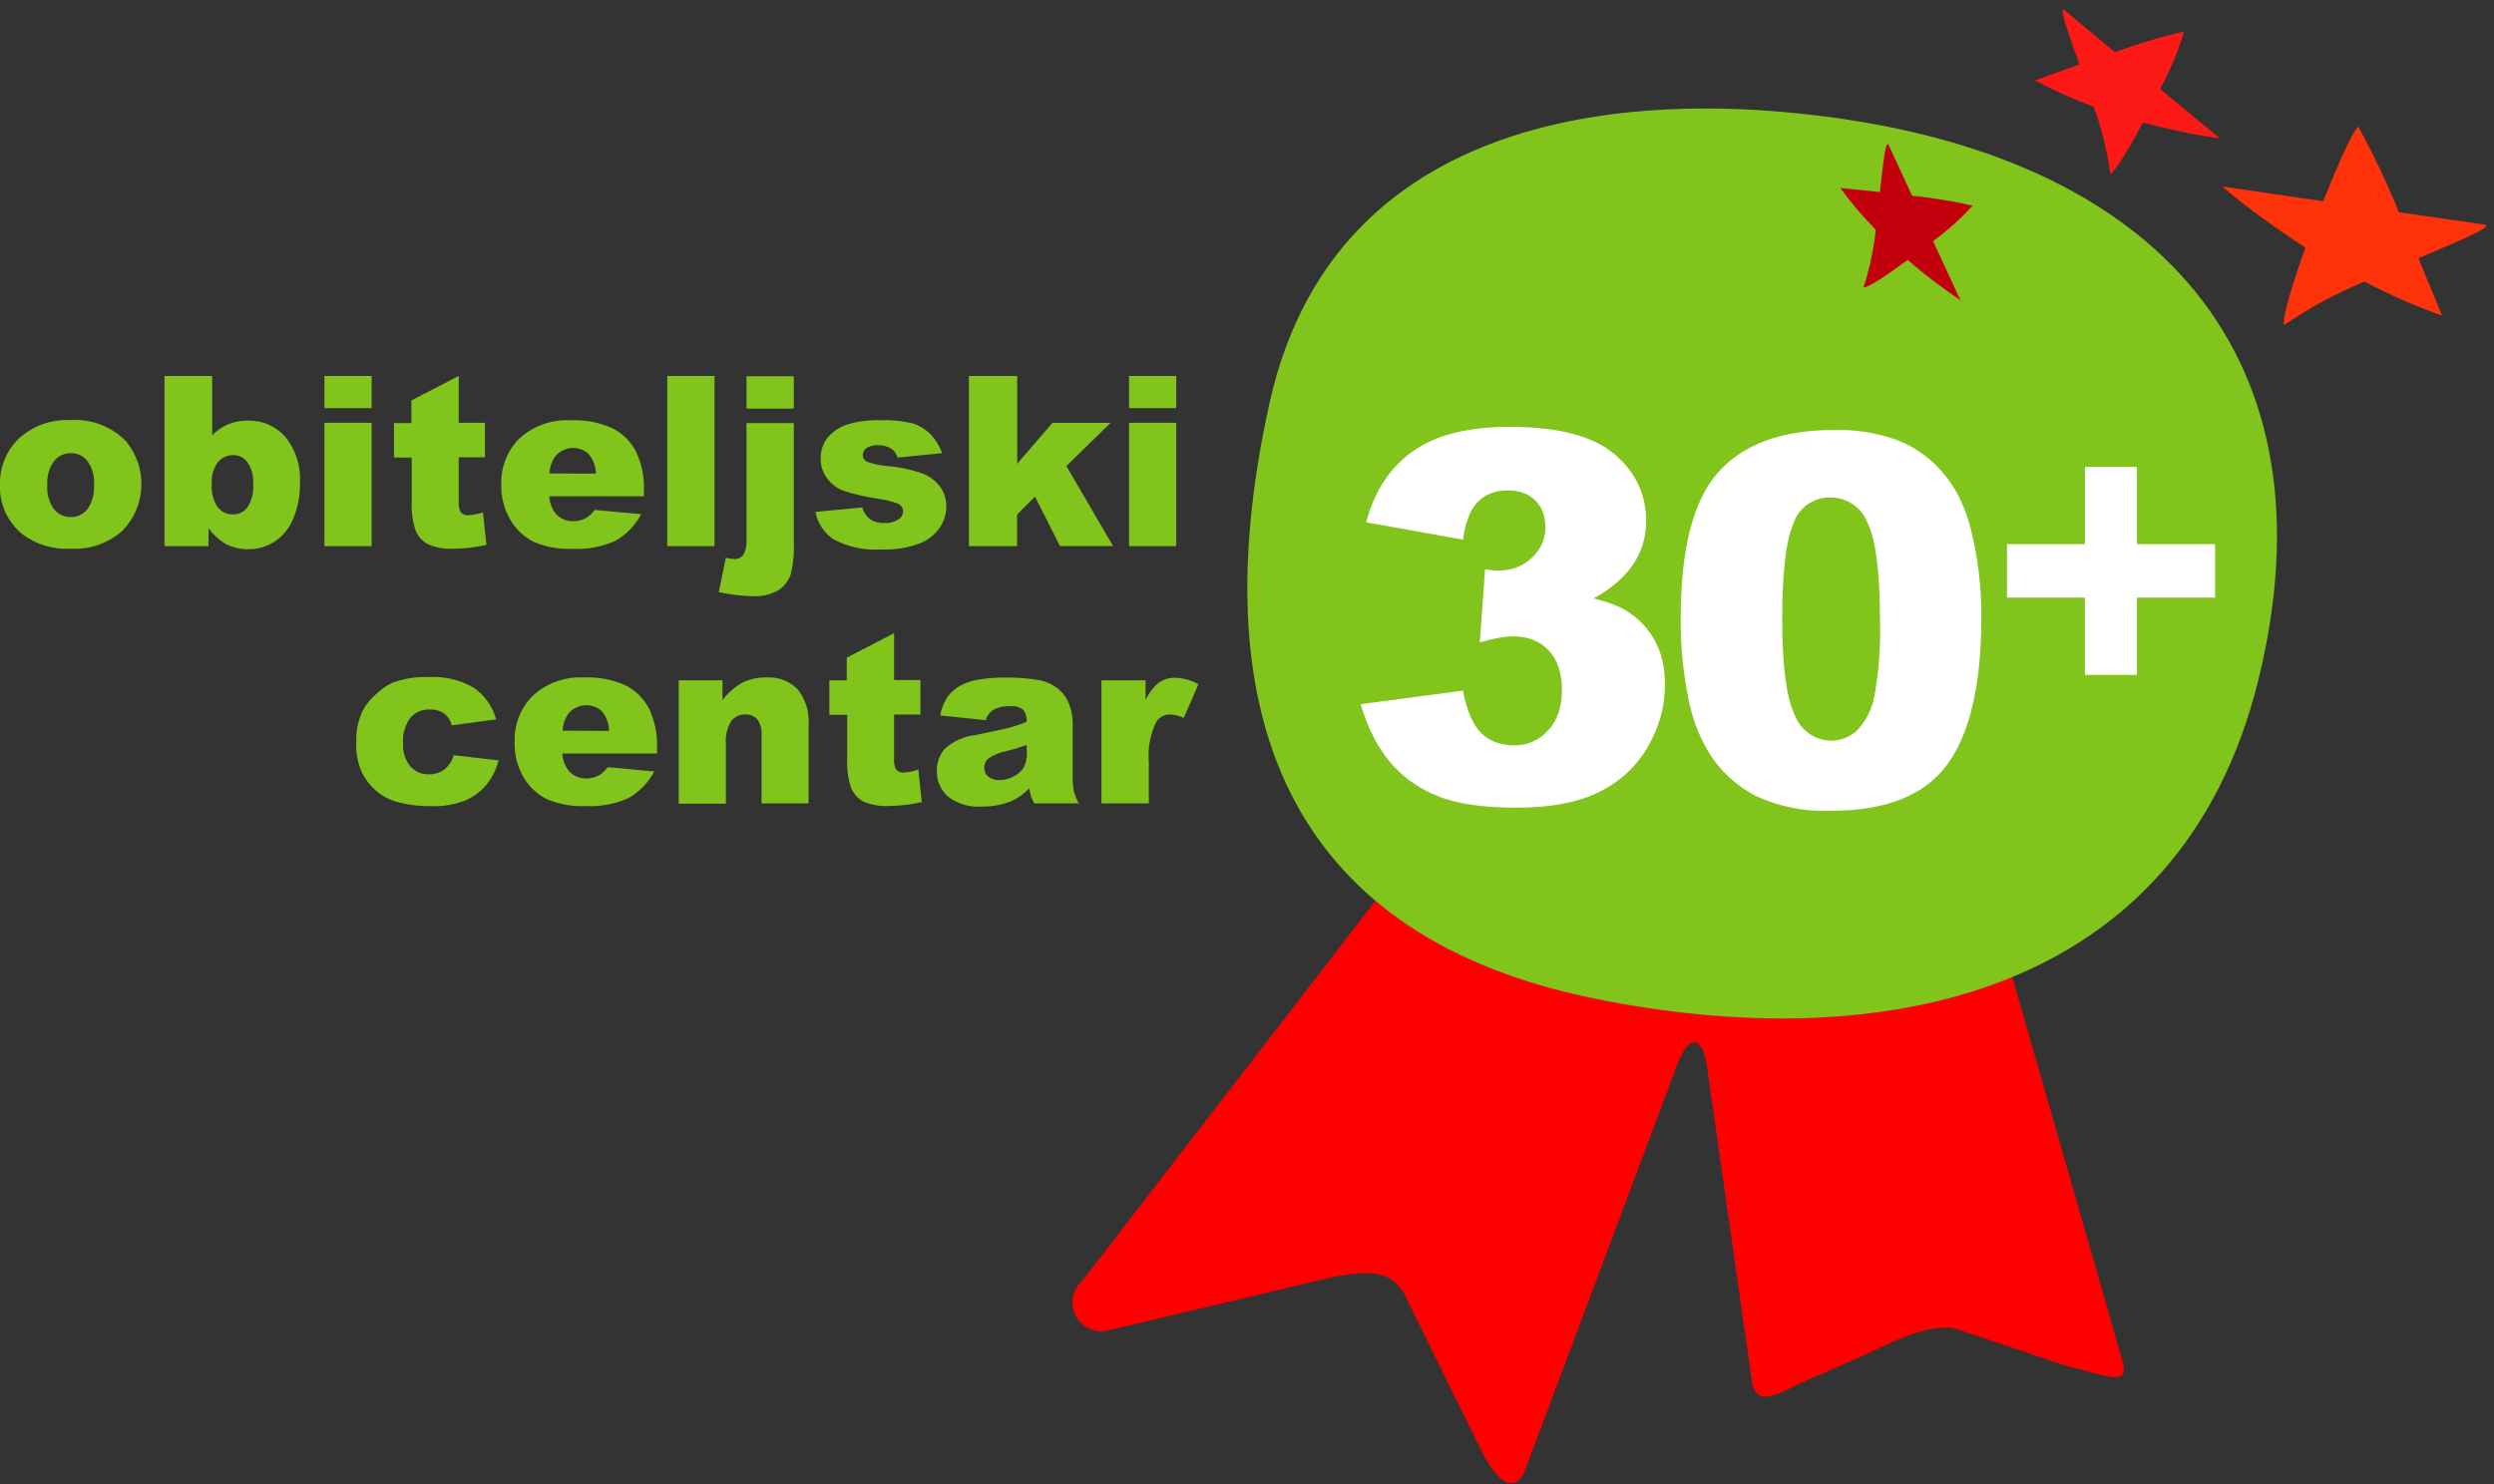 <?xml version="1.0" encoding="UTF-8"?>
<svg width="252px" height="150px" viewBox="0 0 252 150" version="1.1" xmlns="http://www.w3.org/2000/svg" xmlns:xlink="http://www.w3.org/1999/xlink">
    <rect x="0" y="0" width="252" height="150" fill="#333333" stroke="none"/>
    <title>1671452483-oc10</title>
    <g id="Page-1" stroke="none" stroke-width="1" fill="none" fill-rule="evenodd">
        <g id="1671452483-oc10" fill-rule="nonzero">
            <path d="M1.19956128e-15,49 C-0.053,47.235 0.644,45.531 1.92,44.31 C3.335,43.028 5.203,42.362 7.11,42.46 C9.222,42.308 11.292,43.104 12.76,44.63 C14.935,47.29 14.776,51.157 12.39,53.63 C10.946,54.916 9.05,55.574 7.12,55.46 C5.382,55.56 3.664,55.043 2.27,54 C0.766,52.785 -0.075,50.932 1.87870552e-15,49 L1.19956128e-15,49 Z M4.78,49 C4.71,49.873 4.947,50.743 5.45,51.46 C5.86,51.973 6.483,52.268 7.14,52.26 C7.795,52.272 8.419,51.98 8.83,51.47 C9.326,50.746 9.562,49.875 9.5,49 C9.566,48.143 9.329,47.29 8.83,46.59 C8.432,46.086 7.822,45.794 7.18,45.8 C6.514,45.787 5.879,46.082 5.46,46.6 C4.963,47.298 4.723,48.145 4.78,49 L4.78,49 Z" id="Shape" fill="#80C41C"></path>
            <path d="M16.62,38 L21.44,38 L21.44,44 C21.895,43.517 22.447,43.135 23.06,42.88 C23.696,42.627 24.376,42.501 25.06,42.51 C26.492,42.474 27.867,43.07 28.82,44.14 C29.891,45.459 30.423,47.135 30.31,48.83 C30.334,50.061 30.103,51.283 29.63,52.42 C29.251,53.365 28.596,54.173 27.75,54.74 C26.954,55.252 26.026,55.519 25.08,55.51 C24.281,55.519 23.492,55.334 22.78,54.97 C22.112,54.56 21.531,54.023 21.07,53.39 L21.07,55.2 L16.62,55.2 L16.62,38 Z M21.4,48.94 C21.328,49.762 21.539,50.585 22,51.27 C22.37,51.735 22.936,52.001 23.53,51.99 C24.106,52.004 24.653,51.739 25,51.28 C25.451,50.572 25.655,49.736 25.58,48.9 C25.639,48.132 25.434,47.366 25,46.73 C24.678,46.275 24.157,46.004 23.6,46 C22.988,45.984 22.402,46.249 22.01,46.72 C21.547,47.363 21.33,48.151 21.4,48.94 L21.4,48.94 Z" id="Shape" fill="#80C41C"></path>
            <path d="M32.78,38 L37.55,38 L37.55,41.25 L32.78,41.25 L32.78,38 Z M32.78,42.73 L37.55,42.73 L37.55,55.2 L32.78,55.2 L32.78,42.73 Z" id="Shape" fill="#80C41C"></path>
            <path d="M46.35,38 L46.35,42.73 L49,42.73 L49,46.22 L46.35,46.22 L46.35,50.63 C46.32,50.987 46.371,51.346 46.5,51.68 C46.676,51.957 46.993,52.112 47.32,52.08 C47.825,52.052 48.324,51.951 48.8,51.78 L49.15,55.07 C48.067,55.318 46.961,55.448 45.85,55.46 C44.949,55.515 44.049,55.357 43.22,55 C42.672,54.696 42.243,54.217 42,53.64 C41.681,52.674 41.545,51.656 41.6,50.64 L41.6,46.25 L39.81,46.25 L39.81,42.76 L41.57,42.76 L41.57,40.47 L46.35,38 Z" id="Path" fill="#80C41C"></path>
            <path d="M65.06,50.16 L55.5,50.16 C55.53,50.779 55.746,51.375 56.12,51.87 C56.564,52.402 57.228,52.7 57.92,52.68 C58.389,52.681 58.851,52.561 59.26,52.33 C59.583,52.12 59.864,51.852 60.09,51.54 L64.79,51.97 C64.195,53.094 63.293,54.027 62.19,54.66 C60.818,55.274 59.32,55.551 57.82,55.47 C56.487,55.528 55.159,55.289 53.93,54.77 C52.951,54.275 52.135,53.507 51.58,52.56 C50.943,51.484 50.621,50.25 50.65,49 C50.58,47.233 51.259,45.519 52.52,44.28 C53.932,43.018 55.789,42.37 57.68,42.48 C59.131,42.413 60.577,42.69 61.9,43.29 C62.911,43.806 63.736,44.624 64.26,45.63 C64.848,46.879 65.126,48.251 65.07,49.63 L65.06,50.16 Z M60.21,47.87 C60.2,47.138 59.939,46.432 59.47,45.87 C58.988,45.439 58.349,45.227 57.705,45.284 C57.061,45.341 56.469,45.661 56.07,46.17 C55.738,46.67 55.548,47.25 55.52,47.85 L60.21,47.87 Z" id="Shape" fill="#80C41C"></path>
            <polygon id="Path" fill="#80C41C" points="67.42 38 72.2 38 72.2 55.2 67.42 55.2"></polygon>
            <path d="M75.43,42.76 L80.21,42.76 L80.21,54.83 C80.263,55.93 80.151,57.032 79.88,58.1 C79.656,58.746 79.219,59.296 78.64,59.66 C77.856,60.105 76.96,60.314 76.06,60.26 C74.906,60.233 73.758,60.096 72.63,59.85 L73.34,56.38 C73.616,56.445 73.897,56.485 74.18,56.5 C74.54,56.523 74.889,56.365 75.11,56.08 C75.374,55.569 75.485,54.993 75.43,54.42 L75.43,42.76 Z M75.43,38.03 L80.21,38.03 L80.21,41.3 L75.43,41.3 L75.43,38.03 Z" id="Shape" fill="#80C41C"></path>
            <path d="M82.39,51.74 L87.12,51.29 C87.257,51.771 87.544,52.195 87.94,52.5 C88.362,52.761 88.854,52.886 89.35,52.86 C89.878,52.893 90.403,52.749 90.84,52.45 C91.094,52.281 91.248,51.996 91.25,51.69 C91.248,51.339 91.035,51.023 90.71,50.89 C90.046,50.653 89.359,50.489 88.66,50.4 C87.49,50.229 86.336,49.961 85.21,49.6 C84.558,49.348 83.992,48.914 83.58,48.35 C83.143,47.775 82.911,47.072 82.92,46.35 C82.901,45.582 83.152,44.832 83.63,44.23 C84.155,43.604 84.85,43.142 85.63,42.9 C86.722,42.574 87.861,42.429 89,42.47 C90.107,42.426 91.215,42.541 92.29,42.81 C92.936,43.023 93.522,43.386 94,43.87 C94.53,44.423 94.938,45.08 95.2,45.8 L90.68,46.25 C90.593,45.896 90.384,45.585 90.09,45.37 C89.684,45.113 89.21,44.984 88.73,45 C88.316,44.967 87.902,45.069 87.55,45.29 C87.32,45.449 87.182,45.71 87.18,45.99 C87.18,46.295 87.366,46.569 87.65,46.68 C88.295,46.91 88.967,47.051 89.65,47.1 C90.857,47.196 92.047,47.448 93.19,47.85 C93.915,48.114 94.544,48.588 95,49.21 C95.414,49.794 95.632,50.494 95.62,51.21 C95.612,51.958 95.386,52.688 94.97,53.31 C94.466,54.045 93.751,54.609 92.92,54.93 C91.702,55.379 90.407,55.583 89.11,55.53 C87.429,55.655 85.745,55.309 84.25,54.53 C83.284,53.884 82.614,52.88 82.39,51.74 Z" id="Path" fill="#80C41C"></path>
            <polygon id="Path" fill="#80C41C" points="97.9 38 102.78 38 102.78 46.87 106.34 42.74 112.21 42.74 107.75 47.1 112.47 55.19 107.1 55.19 104.58 50.19 102.77 52 102.77 55.2 97.9 55.2"></polygon>
            <path d="M114.08,38 L118.85,38 L118.85,41.25 L114.08,41.25 L114.08,38 Z M114.08,42.73 L118.85,42.73 L118.85,55.2 L114.08,55.2 L114.08,42.73 Z" id="Shape" fill="#80C41C"></path>
            <path d="M45.84,76.33 L50.38,76.85 C50.155,77.75 49.735,78.59 49.15,79.31 C48.57,80.006 47.833,80.555 47,80.91 C45.923,81.325 44.774,81.519 43.62,81.48 C42.508,81.504 41.399,81.38 40.32,81.11 C39.466,80.896 38.672,80.488 38,79.92 C37.385,79.386 36.885,78.733 36.53,78 C36.129,77.053 35.948,76.027 36,75 C35.964,73.896 36.191,72.8 36.66,71.8 C37.002,71.175 37.456,70.619 38,70.16 C38.487,69.681 39.051,69.289 39.67,69 C40.813,68.583 42.024,68.39 43.24,68.43 C44.864,68.326 46.482,68.706 47.89,69.52 C48.985,70.29 49.778,71.418 50.13,72.71 L45.64,73.31 C45.533,72.832 45.26,72.407 44.87,72.11 C44.428,71.822 43.906,71.682 43.38,71.71 C42.644,71.685 41.936,71.998 41.46,72.56 C40.917,73.302 40.658,74.214 40.73,75.13 C40.671,75.971 40.931,76.803 41.46,77.46 C41.929,77.986 42.606,78.279 43.31,78.26 C43.875,78.28 44.431,78.111 44.89,77.78 C45.349,77.407 45.681,76.9 45.84,76.33 Z" id="Path" fill="#80C41C"></path>
            <path d="M66.39,76.16 L56.82,76.16 C56.85,76.779 57.066,77.375 57.44,77.87 C57.884,78.402 58.548,78.7 59.24,78.68 C59.709,78.681 60.171,78.561 60.58,78.33 C60.903,78.12 61.184,77.852 61.41,77.54 L66.11,77.97 C65.515,79.094 64.613,80.027 63.51,80.66 C62.138,81.274 60.64,81.551 59.14,81.47 C57.807,81.528 56.479,81.289 55.25,80.77 C54.271,80.275 53.455,79.507 52.9,78.56 C52.273,77.481 51.962,76.247 52,75 C51.93,73.233 52.609,71.519 53.87,70.28 C55.273,69.021 57.118,68.371 59,68.47 C60.451,68.403 61.897,68.68 63.22,69.28 C64.231,69.796 65.056,70.614 65.58,71.62 C66.168,72.869 66.446,74.241 66.39,75.62 L66.39,76.16 Z M61.54,73.87 C61.53,73.138 61.269,72.432 60.8,71.87 C60.318,71.439 59.679,71.227 59.035,71.284 C58.391,71.341 57.799,71.661 57.4,72.17 C57.068,72.67 56.878,73.25 56.85,73.85 L61.54,73.87 Z" id="Shape" fill="#80C41C"></path>
            <path d="M68.58,68.76 L73,68.76 L73,70.76 C73.54,70.044 74.221,69.445 75,69 C75.772,68.626 76.623,68.444 77.48,68.47 C78.634,68.405 79.761,68.834 80.58,69.65 C81.407,70.674 81.809,71.978 81.7,73.29 L81.7,81.2 L76.95,81.2 L76.95,74.36 C77.008,73.773 76.855,73.185 76.52,72.7 C76.206,72.364 75.759,72.184 75.3,72.21 C74.752,72.194 74.229,72.439 73.89,72.87 C73.459,73.577 73.269,74.406 73.35,75.23 L73.35,81.23 L68.58,81.23 L68.58,68.76 Z" id="Path" fill="#80C41C"></path>
            <path d="M90.34,64 L90.34,68.73 L93,68.73 L93,72.22 L90.34,72.22 L90.34,76.63 C90.31,76.987 90.361,77.346 90.49,77.68 C90.666,77.957 90.983,78.112 91.31,78.08 C91.815,78.052 92.314,77.951 92.79,77.78 L93.14,81.07 C92.057,81.318 90.951,81.448 89.84,81.46 C88.939,81.515 88.039,81.357 87.21,81 C86.666,80.695 86.24,80.216 86,79.64 C85.681,78.674 85.545,77.656 85.6,76.64 L85.6,72.25 L83.8,72.25 L83.8,68.76 L85.56,68.76 L85.56,66.47 L90.34,64 Z" id="Path" fill="#80C41C"></path>
            <path d="M99.59,72.79 L95,72.31 C95.119,71.64 95.371,71.001 95.74,70.43 C96.111,69.933 96.589,69.526 97.14,69.24 C97.706,68.957 98.314,68.768 98.94,68.68 C99.759,68.543 100.589,68.476 101.42,68.48 C102.575,68.459 103.729,68.539 104.87,68.72 C105.671,68.848 106.422,69.194 107.04,69.72 C107.497,70.122 107.841,70.635 108.04,71.21 C108.264,71.801 108.383,72.428 108.39,73.06 L108.39,78.56 C108.378,79.023 108.415,79.485 108.5,79.94 C108.62,80.377 108.788,80.8 109,81.2 L104.52,81.2 C104.382,80.967 104.265,80.723 104.17,80.47 C104.097,80.211 104.044,79.947 104.01,79.68 C103.471,80.234 102.834,80.682 102.13,81 C101.193,81.362 100.194,81.539 99.19,81.52 C97.978,81.616 96.774,81.259 95.81,80.52 C95.068,79.887 94.646,78.956 94.66,77.98 C94.627,77.126 94.924,76.291 95.49,75.65 C96.351,74.895 97.422,74.421 98.56,74.29 C100.347,73.93 101.507,73.677 102.04,73.53 C102.613,73.371 103.178,73.181 103.73,72.96 C103.777,72.519 103.648,72.076 103.37,71.73 C103.003,71.456 102.546,71.331 102.09,71.38 C101.479,71.341 100.87,71.473 100.33,71.76 C99.981,72.016 99.722,72.377 99.59,72.79 Z M103.73,75.3 C103.063,75.533 102.38,75.74 101.68,75.92 C101.02,76.04 100.393,76.299 99.84,76.68 C99.587,76.911 99.444,77.238 99.444,77.58 C99.444,77.922 99.587,78.249 99.84,78.48 C100.165,78.74 100.575,78.868 100.99,78.84 C101.509,78.84 102.019,78.706 102.47,78.45 C102.89,78.244 103.238,77.916 103.47,77.51 C103.68,77.056 103.779,76.559 103.76,76.06 L103.73,75.3 Z" id="Shape" fill="#80C41C"></path>
            <path d="M111.29,68.76 L115.75,68.76 L115.75,70.76 C116.055,70.078 116.514,69.476 117.09,69 C117.585,68.656 118.178,68.48 118.78,68.5 C119.592,68.529 120.385,68.756 121.09,69.16 L119.61,72.56 C119.189,72.361 118.735,72.242 118.27,72.21 C117.684,72.191 117.132,72.484 116.82,72.98 C116.213,74.249 115.957,75.658 116.08,77.06 L116.08,81.2 L111.29,81.2 L111.29,68.76 Z" id="Path" fill="#80C41C"></path>
            <path d="M162.91,85.14 C159.79,85.03 144.33,84.49 142.24,86.81 L109.37,129.44 C108.338,130.333 108.064,131.823 108.713,133.024 C109.361,134.225 110.757,134.814 112.07,134.44 L135,129 C138.08,128.52 140.6,128.19 142,131 L149.63,146.53 C151,149.33 152.98,151.4 154.12,148.53 L169.54,107.43 C170.68,104.53 172,104.68 172.47,107.76 L177,139.52 C177.47,142.6 180,140.63 182.83,139.39 L187.43,137.39 C190.29,136.15 194.43,133.7 197.51,134.26 L209,138.13 C212.07,138.69 215.32,140.51 214.45,137.52 L202.58,96.14 C201.72,93.15 162.91,85.14 162.91,85.14 Z" id="Path" fill="#FF0000"></path>
            <path d="M182.45,11.54 C171.6,10.36 135.5,7.89 128.25,40.84 C121,73.79 131.42,94.84 161.02,100.91 C189.91,106.81 220.29,100.91 228.2,68.68 C236.11,36.45 218.58,15.48 182.45,11.54 Z" id="Path" fill="#80C41C"></path>
            <path d="M224.48,18.84 L234.74,20.34 L234.74,20.34 C236.22,16.63 237.68,13.34 238.28,12.79 C239.819,15.593 241.192,18.485 242.39,21.45 L242.39,21.45 L251.1,22.71 C251.89,22.93 248.61,24.3 244.36,26.1 C245.72,29.35 246.75,31.9 246.75,31.9 C244.056,30.947 241.436,29.797 238.91,28.46 L238.91,28.46 C236.051,29.637 233.326,31.116 230.78,32.87 C230.58,32.16 231.59,28.81 232.95,25.02 C230,23.133 227.171,21.062 224.48,18.82" id="Path" fill="#FE330A"></path>
            <path d="M224.33,14 L218.26,9 L218.26,9 C219.27,7.146 220.085,5.192 220.69,3.17 C218.317,3.731 215.98,4.432 213.69,5.27 L213.69,5.27 L208.57,1 C208.04,0.67 208.94,3.21 210.11,6.51 C207.59,7.4 205.63,8.13 205.63,8.13 C207.539,9.157 209.521,10.042 211.56,10.78 L211.56,10.78 C212.356,12.985 212.915,15.267 213.23,17.59 C213.73,17.34 215.09,15.07 216.53,12.38 C219.094,13.082 221.699,13.623 224.33,14" id="Path" fill="#FD1A16"></path>
            <path d="M198.14,30.45 L195.32,24.37 L195.32,24.37 C196.773,23.314 198.113,22.111 199.32,20.78 C197.301,20.328 195.258,19.994 193.2,19.78 L193.2,19.78 L190.81,14.61 C190.52,14.16 190.28,16.45 189.95,19.41 C187.68,19.17 185.95,19 185.95,19 C187.038,20.492 188.235,21.903 189.53,23.22 L189.53,23.22 C189.325,25.208 188.91,27.169 188.29,29.07 C188.77,29.07 190.66,27.82 192.75,26.28 C194.463,27.757 196.267,29.127 198.15,30.38" id="Path" fill="#C2000B"></path>
            <polygon id="Path" fill="#FFFFFF" points="210.66 68.21 210.66 60.4 202.79 60.4 202.79 55 210.67 55 210.67 47.19 215.92 47.19 215.92 55 223.82 55 223.82 60.4 215.92 60.4 215.92 68.21"></polygon>
            <path d="M169.82,62.55 C169.82,55.477 171.093,50.527 173.64,47.7 C176.187,44.873 180.067,43.46 185.28,43.46 C187.376,43.396 189.466,43.711 191.45,44.39 C192.914,44.917 194.255,45.737 195.39,46.8 C196.345,47.711 197.155,48.763 197.79,49.92 C198.418,51.129 198.892,52.413 199.2,53.74 C199.888,56.581 200.224,59.497 200.2,62.42 C200.2,69.173 199.057,74.117 196.77,77.25 C194.483,80.383 190.56,81.95 185,81.95 C182.387,82.057 179.786,81.543 177.41,80.45 C175.463,79.437 173.823,77.921 172.66,76.06 C171.627,74.33 170.918,72.425 170.57,70.44 C170.049,67.843 169.798,65.199 169.82,62.55 L169.82,62.55 Z M180.08,62.55 C180.08,67.29 180.5,70.527 181.34,72.26 C181.91,73.788 183.35,74.816 184.98,74.86 C186,74.873 186.983,74.477 187.71,73.76 C188.601,72.785 189.192,71.573 189.41,70.27 C189.847,67.815 190.031,65.322 189.96,62.83 C189.96,57.89 189.54,54.557 188.7,52.83 C188.097,51.278 186.595,50.263 184.93,50.28 C183.259,50.247 181.759,51.298 181.22,52.88 C180.46,54.653 180.08,57.883 180.08,62.57 L180.08,62.55 Z" id="Shape" fill="#FFFFFF"></path>
            <path d="M153.229,81.635 C156.699,81.635 159.5,81.097 161.633,80.022 C163.766,78.948 165.399,77.416 166.533,75.427 C167.667,73.438 168.234,71.36 168.234,69.193 C168.234,67.467 167.892,65.981 167.206,64.737 C166.521,63.493 165.56,62.49 164.324,61.729 C163.562,61.255 162.462,60.84 161.023,60.484 C162.801,59.503 164.13,58.36 165.01,57.057 C165.89,55.753 166.33,54.298 166.33,52.689 C166.33,49.947 165.247,47.671 163.08,45.859 C160.913,44.048 157.401,43.143 152.543,43.143 C148.311,43.143 145.04,43.972 142.729,45.631 C140.419,47.29 138.857,49.676 138.045,52.791 L138.045,52.791 L147.82,54.543 C148.091,52.698 148.607,51.407 149.369,50.671 C150.131,49.935 151.121,49.566 152.34,49.566 C153.525,49.566 154.456,49.905 155.133,50.582 C155.81,51.259 156.148,52.165 156.148,53.299 C156.148,54.484 155.696,55.508 154.79,56.371 C153.884,57.234 152.755,57.666 151.4,57.666 C151.079,57.666 150.63,57.624 150.055,57.539 L150.055,57.539 L149.521,64.928 C150.943,64.521 152.061,64.318 152.873,64.318 C154.396,64.318 155.603,64.792 156.491,65.74 C157.38,66.688 157.824,68.025 157.824,69.752 C157.824,71.445 157.363,72.799 156.44,73.814 C155.518,74.83 154.363,75.338 152.975,75.338 C151.654,75.338 150.567,74.936 149.712,74.132 C148.857,73.328 148.227,71.885 147.82,69.803 L147.82,69.803 L137.486,71.174 C138.163,73.493 139.132,75.418 140.394,76.95 C141.655,78.482 143.263,79.646 145.218,80.441 C147.173,81.237 149.843,81.635 153.229,81.635 Z" id="3" fill="#FFFFFF"></path>
        </g>
    </g>
</svg>